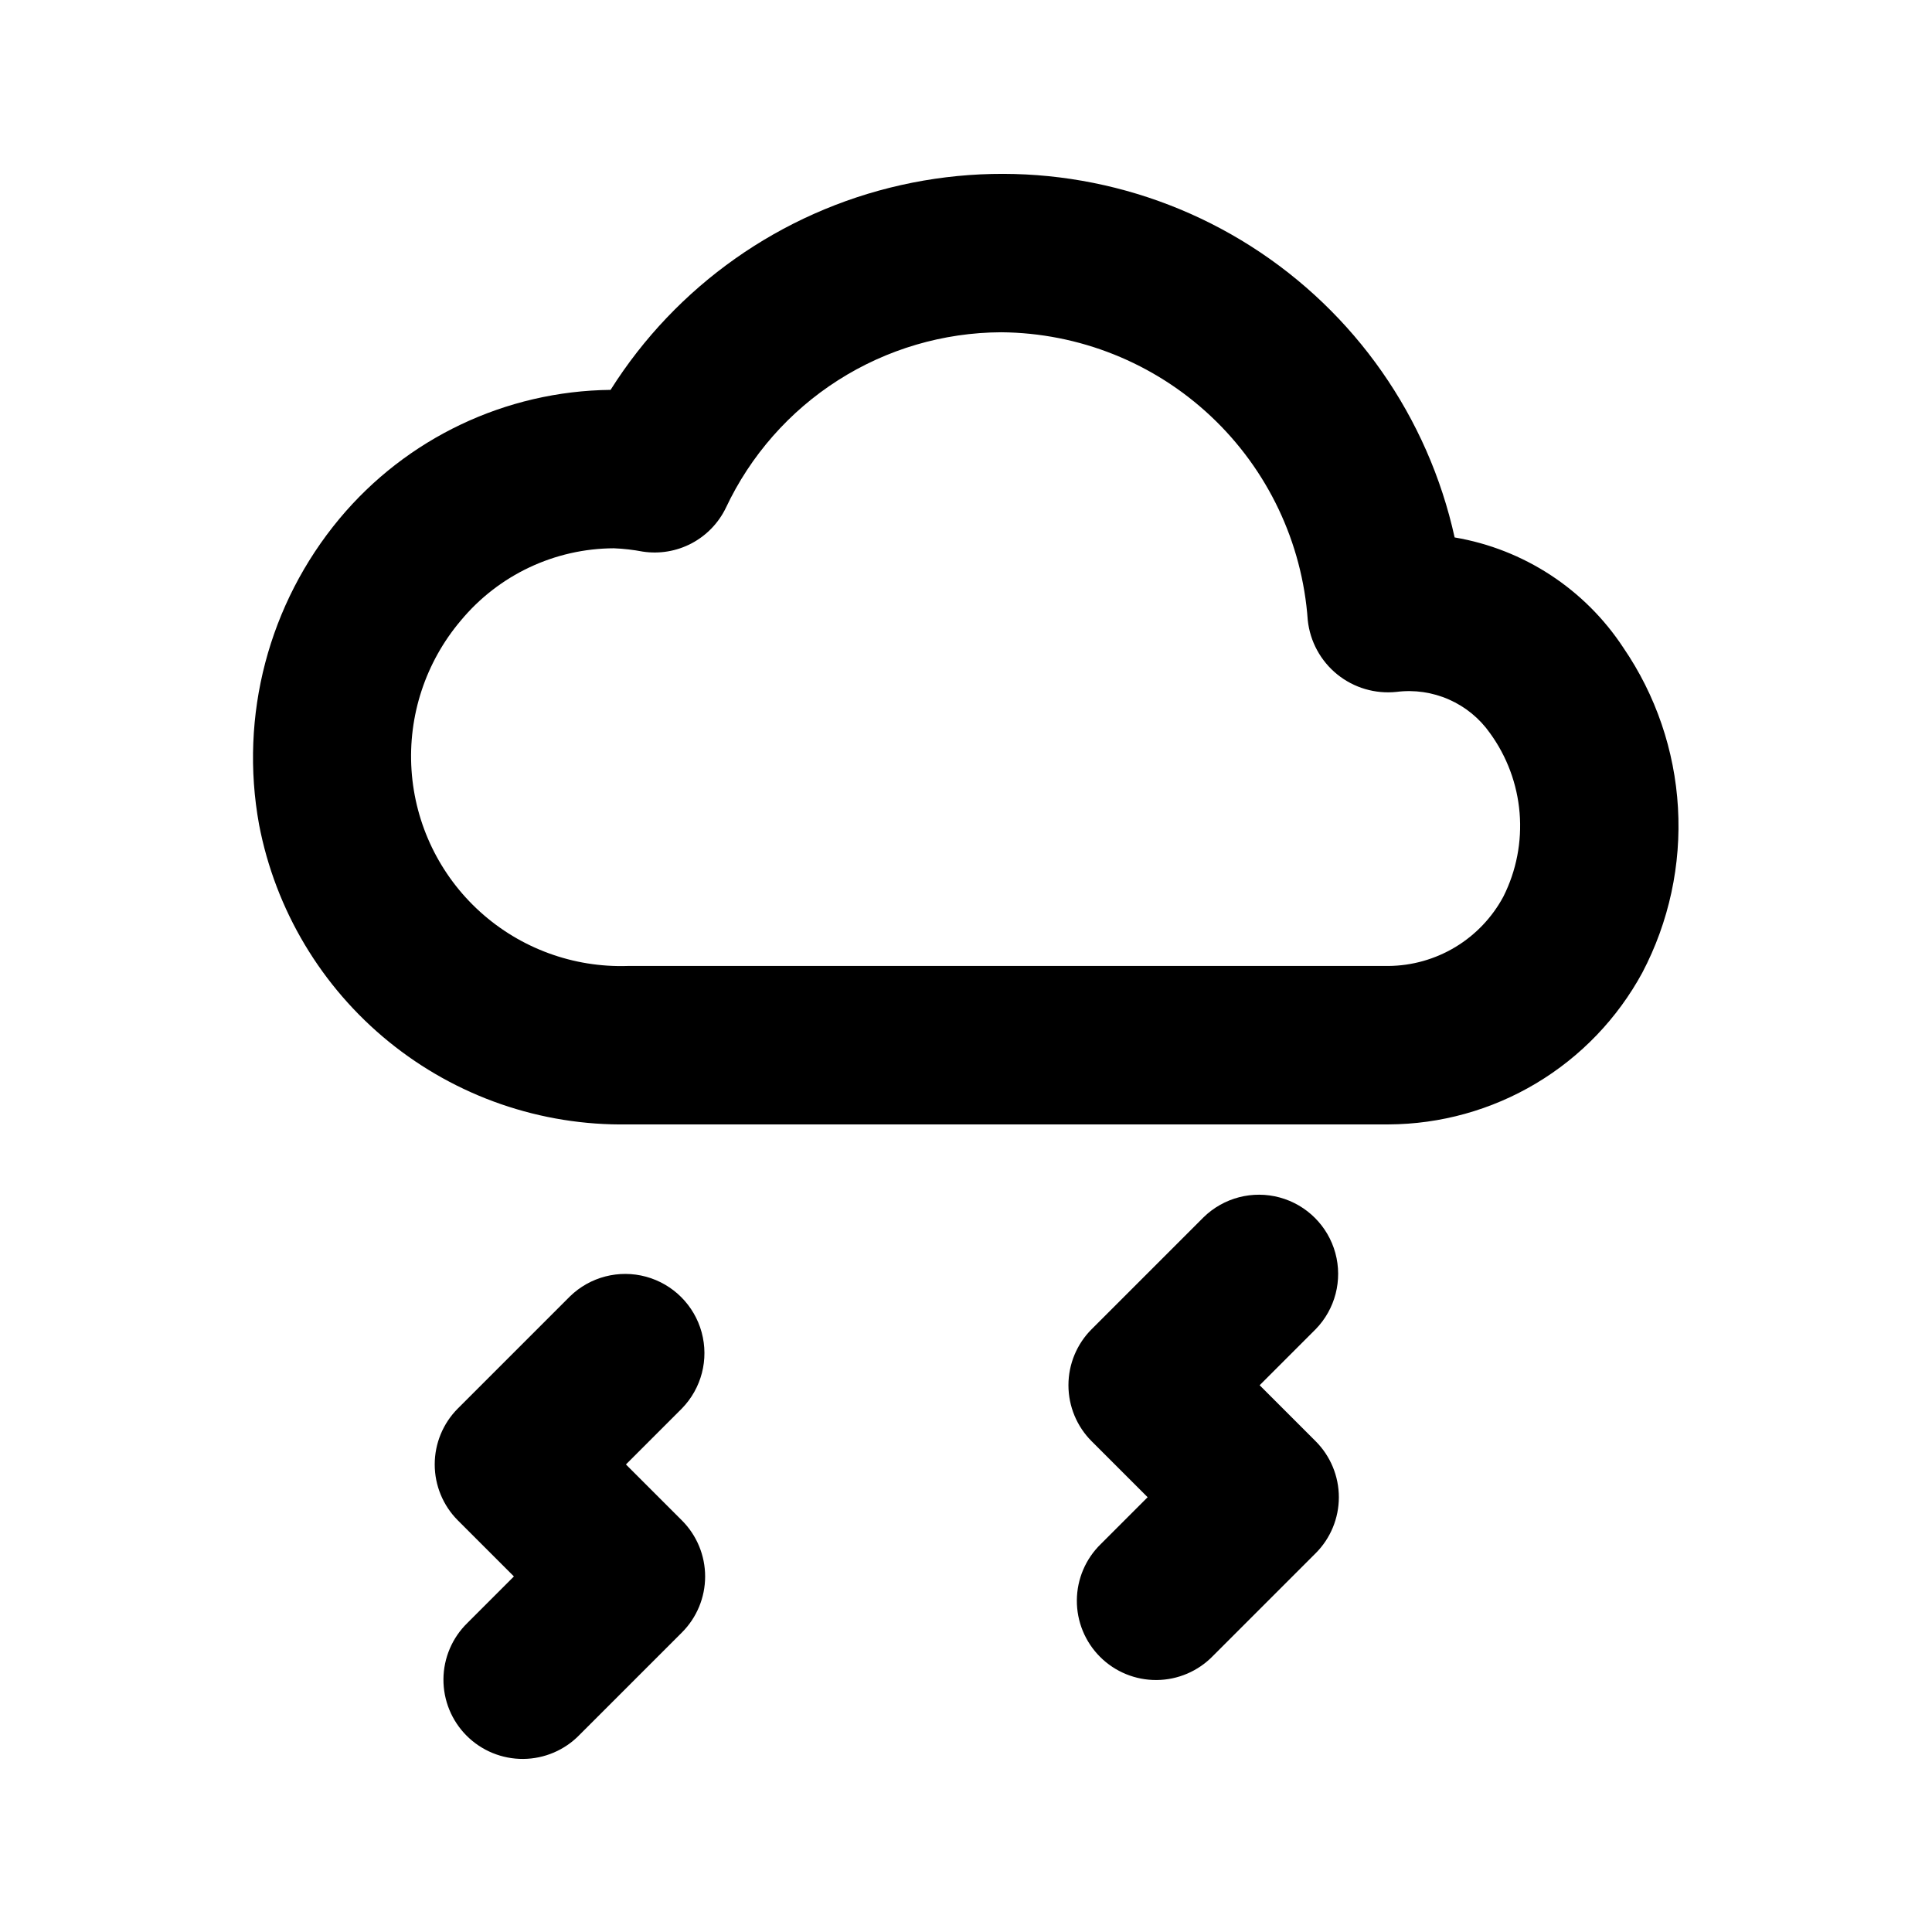 <?xml version="1.0" encoding="UTF-8"?>
<!-- The Best Svg Icon site in the world: iconSvg.co, Visit us! https://iconsvg.co -->
<svg fill="#000000" width="800px" height="800px" version="1.1" viewBox="144 144 512 512" xmlns="http://www.w3.org/2000/svg">
 <path d="m511.96 441.98h-201.6c-23.031 0.375-45.461-7.387-63.332-21.922-17.871-14.531-30.043-34.902-34.371-57.527-5.262-28.84 2.535-58.527 21.293-81.059 17.793-21.359 44.059-33.844 71.859-34.152 17.414-27.602 45.105-47.129 76.953-54.27 31.844-7.141 65.223-1.309 92.758 16.215 27.531 17.523 46.953 45.289 53.973 77.16 18.332 3.109 34.543 13.715 44.738 29.262 8.574 12.543 13.57 27.18 14.449 42.348 0.883 15.164-2.383 30.285-9.449 43.734-6.578 12.117-16.293 22.246-28.129 29.32-11.836 7.074-25.355 10.836-39.145 10.891zm-205.26-152.68c-15.699 0.059-30.566 7.078-40.59 19.164-9.324 11.012-14.004 25.215-13.051 39.609 0.949 14.395 7.457 27.859 18.152 37.547 10.691 9.688 24.727 14.84 39.148 14.371h201.61-0.004c6.262-0.055 12.391-1.793 17.75-5.027 5.356-3.238 9.746-7.856 12.703-13.375 3.438-6.852 4.922-14.516 4.293-22.156s-3.348-14.961-7.859-21.16c-2.746-3.898-6.504-6.977-10.871-8.898-4.363-1.922-9.168-2.621-13.898-2.016-5.637 0.594-11.281-1.07-15.688-4.629-4.41-3.562-7.223-8.73-7.824-14.363-1.453-20.613-10.625-39.918-25.684-54.062-15.062-14.148-34.902-22.094-55.566-22.25-15.316 0.062-30.305 4.473-43.223 12.711-12.914 8.238-23.227 19.969-29.746 33.836-1.949 4.023-5.141 7.32-9.098 9.406-3.961 2.082-8.484 2.844-12.906 2.172-2.523-0.48-5.082-0.773-7.648-0.879zm-9.125 314.46 27.145-27.141c3.938-3.938 6.148-9.273 6.148-14.84 0-5.57-2.211-10.906-6.148-14.844l-14.844-14.84 14.844-14.844c5.191-5.324 7.18-13 5.223-20.176-1.953-7.172-7.559-12.777-14.734-14.734-7.176-1.953-14.848 0.031-20.172 5.223l-29.684 29.684h-0.004c-3.934 3.938-6.144 9.277-6.144 14.844 0 5.566 2.211 10.906 6.144 14.84l14.844 14.84-12.301 12.301v0.004c-4.035 3.914-6.332 9.285-6.375 14.906-0.043 5.625 2.172 11.027 6.148 15.004 3.977 3.977 9.383 6.191 15.004 6.148 5.625-0.043 10.992-2.34 14.91-6.375zm167.86-20.91 27.223-27.223h0.004c3.934-3.934 6.148-9.273 6.148-14.84s-2.215-10.906-6.148-14.844l-14.844-14.84 14.844-14.844c5.191-5.324 7.176-13 5.223-20.176-1.957-7.172-7.559-12.777-14.734-14.734-7.176-1.953-14.848 0.031-20.172 5.223l-29.684 29.684h-0.004c-3.934 3.938-6.144 9.277-6.144 14.844s2.211 10.906 6.144 14.84l14.844 14.84-12.387 12.387c-4.035 3.918-6.332 9.289-6.371 14.91-0.043 5.621 2.172 11.027 6.148 15.004 3.973 3.977 9.379 6.188 15 6.144 5.625-0.043 10.996-2.34 14.91-6.375z"/>
</svg>